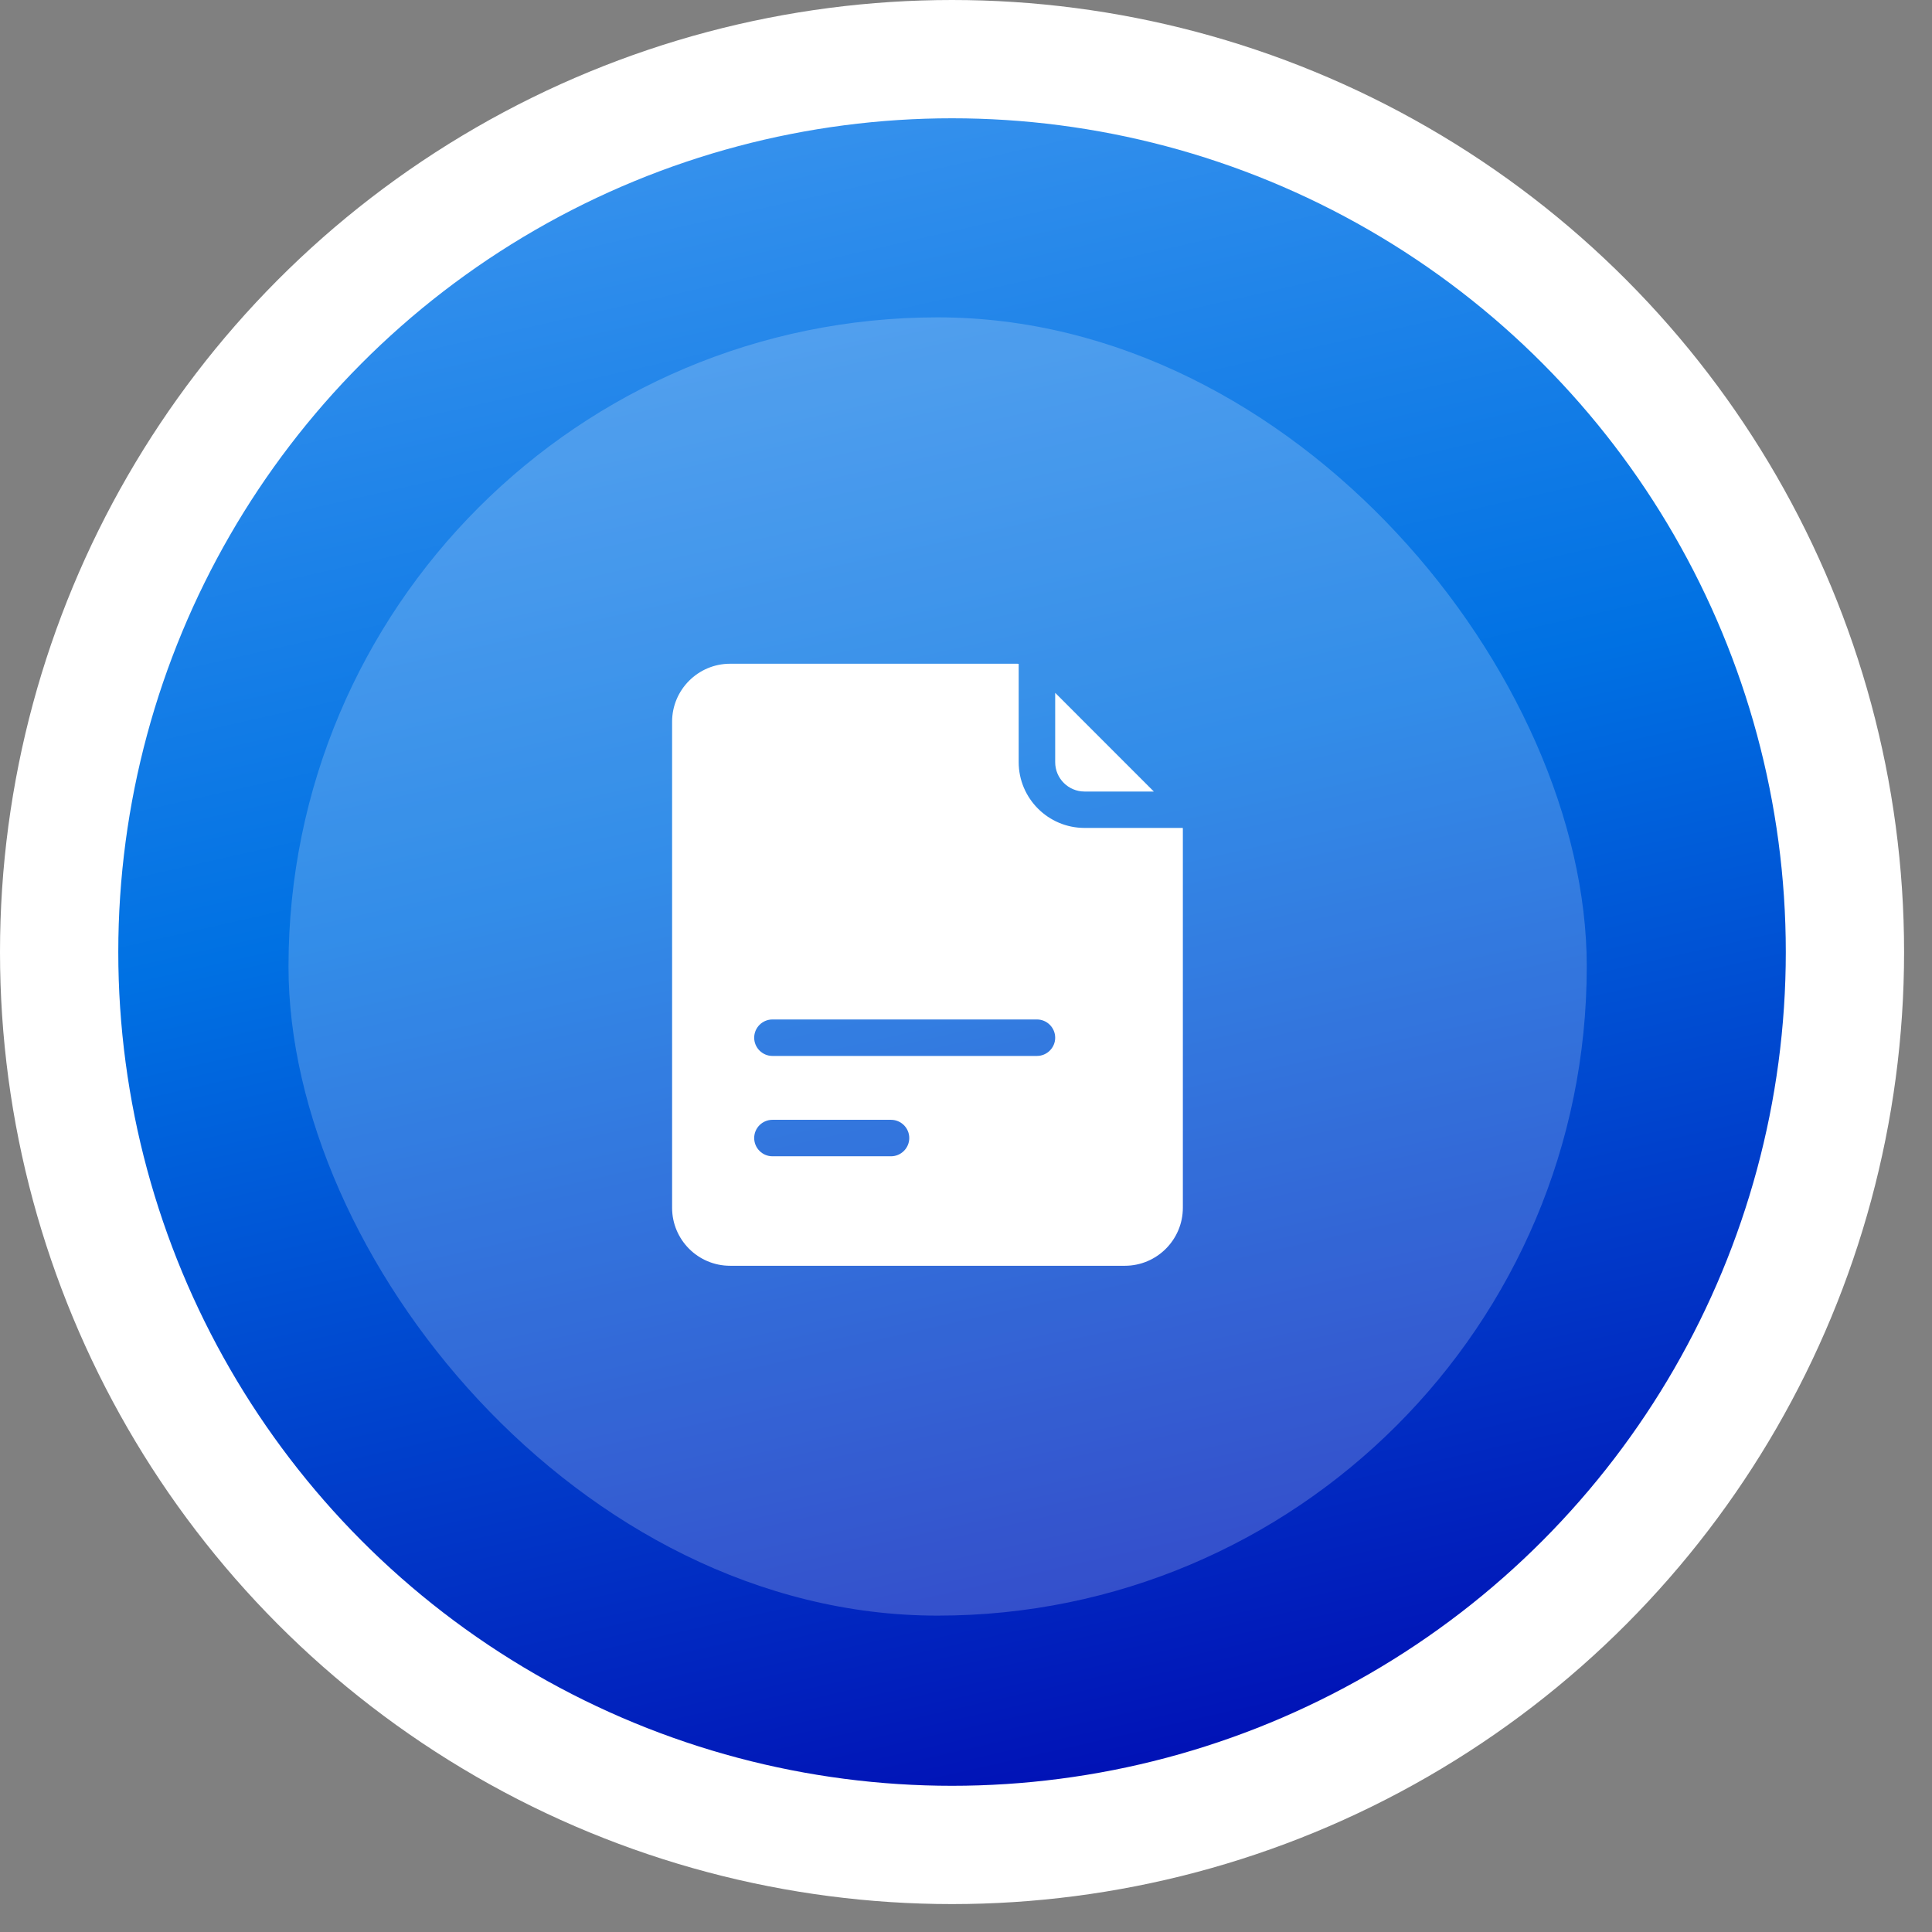 <svg width="49" height="49" viewBox="0 0 49 49" fill="none" xmlns="http://www.w3.org/2000/svg">
<rect x="0" y="0" width="49" height="49" fill="#808080" stroke="none"/>
<circle cx="24.146" cy="24.146" r="22.646" fill="url(#paint0_linear_1083_796)" stroke="white" stroke-width="3"/>
<rect x="7.317" y="8.049" width="32.927" height="32.927" rx="16.463" fill="white" fill-opacity="0.2"/>
<path d="M29.262 20.073L26.762 17.572V19.331C26.762 19.74 27.095 20.075 27.506 20.075H29.262L29.262 20.073Z" fill="white"/>
<path d="M30 30.631V21.031C30 21.019 29.998 21.01 29.998 20.998H27.506C26.585 20.998 25.836 20.249 25.836 19.328V16.837C25.825 16.837 25.816 16.834 25.804 16.834H18.517C17.706 16.834 17.046 17.494 17.046 18.305V30.632C17.046 31.445 17.706 32.103 18.517 32.103H28.531C29.341 32.102 30 31.442 30 30.631ZM22.598 29.326H19.591C19.336 29.326 19.128 29.118 19.128 28.863C19.128 28.608 19.336 28.401 19.591 28.401H22.598C22.853 28.401 23.061 28.608 23.061 28.863C23.061 29.118 22.853 29.326 22.598 29.326ZM26.299 26.781H19.591C19.336 26.781 19.128 26.573 19.128 26.319C19.128 26.064 19.336 25.856 19.591 25.856H26.299C26.554 25.856 26.762 26.064 26.762 26.319C26.762 26.573 26.554 26.781 26.299 26.781Z" fill="white"/>
<defs>
<linearGradient id="paint0_linear_1083_796" x1="24.146" y1="0" x2="36.134" y2="52.93" gradientUnits="userSpaceOnUse">
<stop stop-color="#3C95EE"/>
<stop offset="0.361" stop-color="#0071E3"/>
<stop offset="0.865" stop-color="#010AB2"/>
</linearGradient>
</defs>
</svg>
